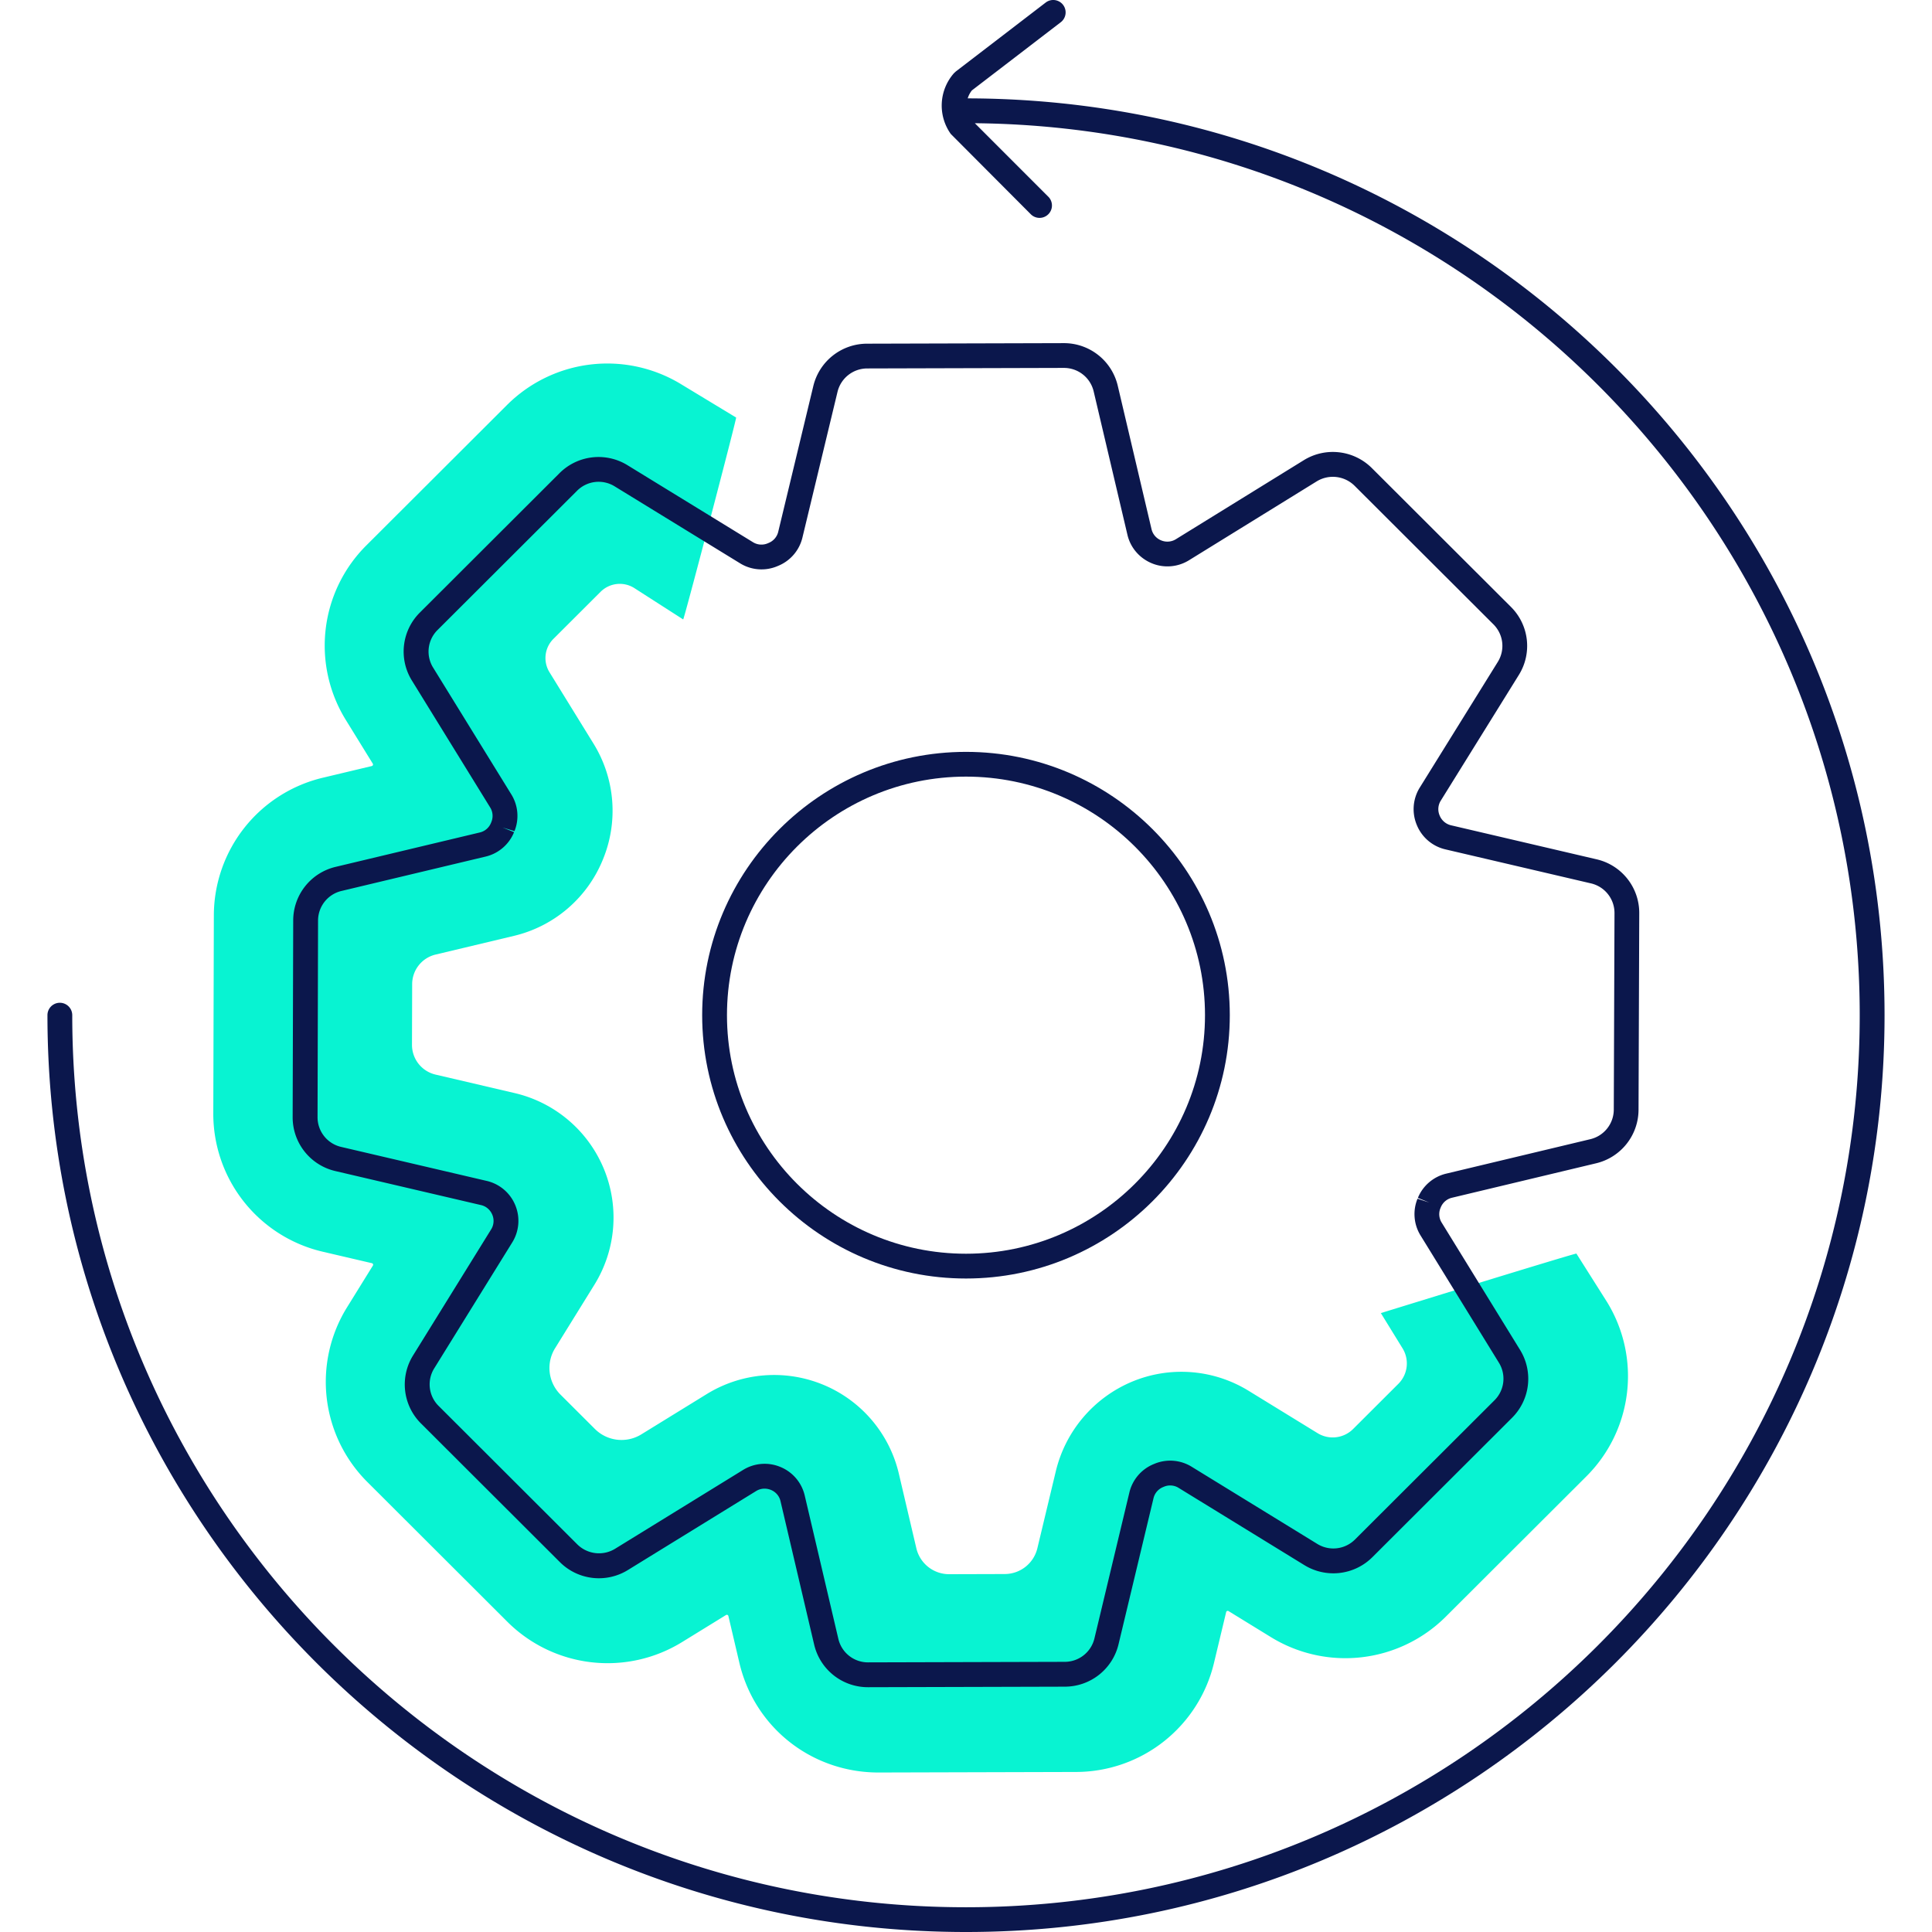 <svg preserveAspectRatio="xMidYMid meet" id="comp-kvmuk7nb__item1svgcontent" data-bbox="40.257 39.003 116 121.992" xmlns="http://www.w3.org/2000/svg" width="200" height="200" viewBox="40.257 39.003 116 121.992" data-type="color" role="img">
    <g>
        <path fill="#08F3D2" d="M92.728 150.924c-4.227 0-7.829-2.852-8.783-6.935l-.691-2.945a.101.101 0 0 0-.152-.063l-2.747 1.692a8.967 8.967 0 0 1-11.096-1.305l-8.783-8.768a8.93 8.93 0 0 1-1.289-11.07l1.619-2.614a.101.101 0 0 0-.063-.152l-3.068-.716a8.943 8.943 0 0 1-6.946-8.762l.035-12.474a8.953 8.953 0 0 1 6.902-8.706l3.07-.732a.102.102 0 0 0 .063-.152l-1.691-2.742a8.931 8.931 0 0 1 1.297-11.051l8.849-8.832a8.964 8.964 0 0 1 11.061-1.305l3.427 2.076c.048.029-3.295 12.778-3.343 12.748l-3.106-1.993a1.715 1.715 0 0 0-2.109.248l-2.979 2.973a1.708 1.708 0 0 0-.248 2.106l2.79 4.524a8.063 8.063 0 0 1 .608 7.239l-.021.052a8.073 8.073 0 0 1-5.607 4.828l-4.962 1.184a1.924 1.924 0 0 0-1.479 1.866l-.011 3.834a1.926 1.926 0 0 0 1.488 1.879l5.004 1.169a8.082 8.082 0 0 1 5.61 4.75l.006.014a8.054 8.054 0 0 1-.586 7.33l-2.487 4.015a2.372 2.372 0 0 0 .341 2.928l2.173 2.169c.78.779 1.994.92 2.932.342l4.147-2.554a8.112 8.112 0 0 1 7.251-.615 8.074 8.074 0 0 1 4.86 5.638l1.108 4.723a2.124 2.124 0 0 0 2.074 1.637l3.507-.01a2.123 2.123 0 0 0 2.06-1.627l1.164-4.86a8.213 8.213 0 0 1 4.829-5.665 8.1 8.1 0 0 1 7.331.573l4.37 2.684a1.825 1.825 0 0 0 2.244-.263l2.858-2.853a1.817 1.817 0 0 0 .264-2.239l-1.371-2.227s12.318-3.805 12.348-3.757l1.919 3.034a8.937 8.937 0 0 1-1.305 11.048l-8.846 8.829a8.979 8.979 0 0 1-11.071 1.299l-2.661-1.635a.102.102 0 0 0-.152.063l-.767 3.204a8.969 8.969 0 0 1-8.719 6.89l-12.47.034zm3.42-9.787l.001.005-.001-.005zM78.12 132.52l.014.014-.014-.014zM63.297 96.843zM78.129 73.43l-.016.016.016-.016z" data-color="1"></path>
        <path fill="#0B174C" d="M98.365 45.214a1.52 1.52 0 0 1 .264-.503l5.613-4.305a.782.782 0 1 0-.955-1.241l-5.68 4.357-.112.105a3.09 3.09 0 0 0-.2 3.833l5.073 5.091a.783.783 0 0 0 1.109-1.104l-4.662-4.664c30.86.301 55.874 25.448 55.874 56.321 0 31.059-25.316 56.328-56.433 56.328s-56.433-25.268-56.433-56.328a.783.783 0 0 0-1.566 0c0 31.922 26.019 57.891 58 57.891s58-25.97 58-57.891c-.001-31.885-25.961-57.83-57.892-57.89z" data-color="2"></path>
        <path fill="#0B174C" d="M58.444 112.949l9.197 2.148c.314.073.576.295.707.612.125.299.098.641-.072.916l-4.93 7.959a3.473 3.473 0 0 0 .502 4.305l8.755 8.74a3.486 3.486 0 0 0 4.313.505l8.095-4.986c.271-.166.61-.195.926-.068.305.123.532.385.606.703l2.125 9.059a3.484 3.484 0 0 0 3.416 2.696l12.413-.034a3.488 3.488 0 0 0 3.392-2.68l2.209-9.224a1.01 1.01 0 0 1 .598-.696l.067-.028c.297-.124.639-.097.913.072l7.941 4.878a3.493 3.493 0 0 0 4.307-.505l8.807-8.79a3.475 3.475 0 0 0 .508-4.297l-4.951-8.04a1.005 1.005 0 0 1-.074-.905l.023-.055c.123-.3.383-.524.698-.6l9.103-2.176a3.487 3.487 0 0 0 2.685-3.384l.045-12.402a3.473 3.473 0 0 0-2.702-3.412l-9.192-2.148a1.03 1.03 0 0 1-.716-.631 1.007 1.007 0 0 1 .073-.915l4.929-7.937a3.469 3.469 0 0 0-.499-4.309l-8.769-8.753a3.489 3.489 0 0 0-4.315-.5l-8.073 4.987a1.02 1.02 0 0 1-.924.07 1.01 1.01 0 0 1-.607-.703l-2.133-9.059a3.488 3.488 0 0 0-3.416-2.692l-12.416.034a3.493 3.493 0 0 0-3.392 2.675l-2.217 9.209a1.01 1.01 0 0 1-.595.693l-.075.032a1.012 1.012 0 0 1-.916-.07l-7.926-4.863a3.487 3.487 0 0 0-4.304.507l-8.807 8.791a3.474 3.474 0 0 0-.505 4.299l4.944 8.016c.167.27.195.607.076.902l-.027.068a1.007 1.007 0 0 1-.7.603l-9.104 2.172a3.481 3.481 0 0 0-2.685 3.386l-.035 12.415a3.484 3.484 0 0 0 2.704 3.41zm-1.1-15.82a1.922 1.922 0 0 1 1.483-1.869l9.105-2.172a2.577 2.577 0 0 0 1.789-1.541l-.727-.292.753.227a2.57 2.57 0 0 0-.194-2.309l-4.944-8.016a1.918 1.918 0 0 1 .28-2.374l8.809-8.792a1.923 1.923 0 0 1 2.375-.278l7.925 4.863c.704.433 1.581.5 2.342.18l.075-.032a2.576 2.576 0 0 0 1.512-1.77l2.217-9.208a1.93 1.93 0 0 1 1.873-1.478l12.421-.034c.901 0 1.674.611 1.881 1.486l2.133 9.058c.191.812.77 1.484 1.564 1.803.757.305 1.622.23 2.316-.198l8.073-4.987a1.95 1.95 0 0 1 2.383.275l8.77 8.753c.638.637.751 1.614.275 2.379l-4.929 7.938a2.588 2.588 0 0 0-.175 2.371 2.577 2.577 0 0 0 1.791 1.521l9.193 2.148a1.92 1.92 0 0 1 1.492 1.883l-.045 12.402a1.926 1.926 0 0 1-1.483 1.869l-9.104 2.176a2.58 2.58 0 0 0-1.784 1.53l.725.295-.747-.243c-.31.756-.24 1.622.189 2.317l4.951 8.04a1.92 1.92 0 0 1-.281 2.372l-8.807 8.79a1.932 1.932 0 0 1-2.379.279l-7.941-4.878a2.583 2.583 0 0 0-2.334-.185l-.068.028a2.58 2.58 0 0 0-1.521 1.776l-2.209 9.224a1.927 1.927 0 0 1-1.873 1.48l-12.418.034a1.922 1.922 0 0 1-1.88-1.488l-2.125-9.059a2.584 2.584 0 0 0-1.566-1.805 2.584 2.584 0 0 0-2.314.195l-8.095 4.986a1.948 1.948 0 0 1-2.381-.278l-8.757-8.742a1.916 1.916 0 0 1-.277-2.377l4.931-7.959a2.58 2.58 0 0 0 .179-2.356 2.577 2.577 0 0 0-1.79-1.516l-9.197-2.148a1.922 1.922 0 0 1-1.492-1.883l.032-12.411z" data-color="2"></path>
        <path fill="#0B174C" d="M98.256 119.732c9.186 0 16.658-7.459 16.658-16.627s-7.473-16.627-16.658-16.627-16.658 7.459-16.658 16.627 7.472 16.627 16.658 16.627zm0-31.691c8.322 0 15.092 6.757 15.092 15.063s-6.77 15.063-15.092 15.063-15.092-6.757-15.092-15.063 6.77-15.063 15.092-15.063z" data-color="2"></path>
    </g>
</svg>
